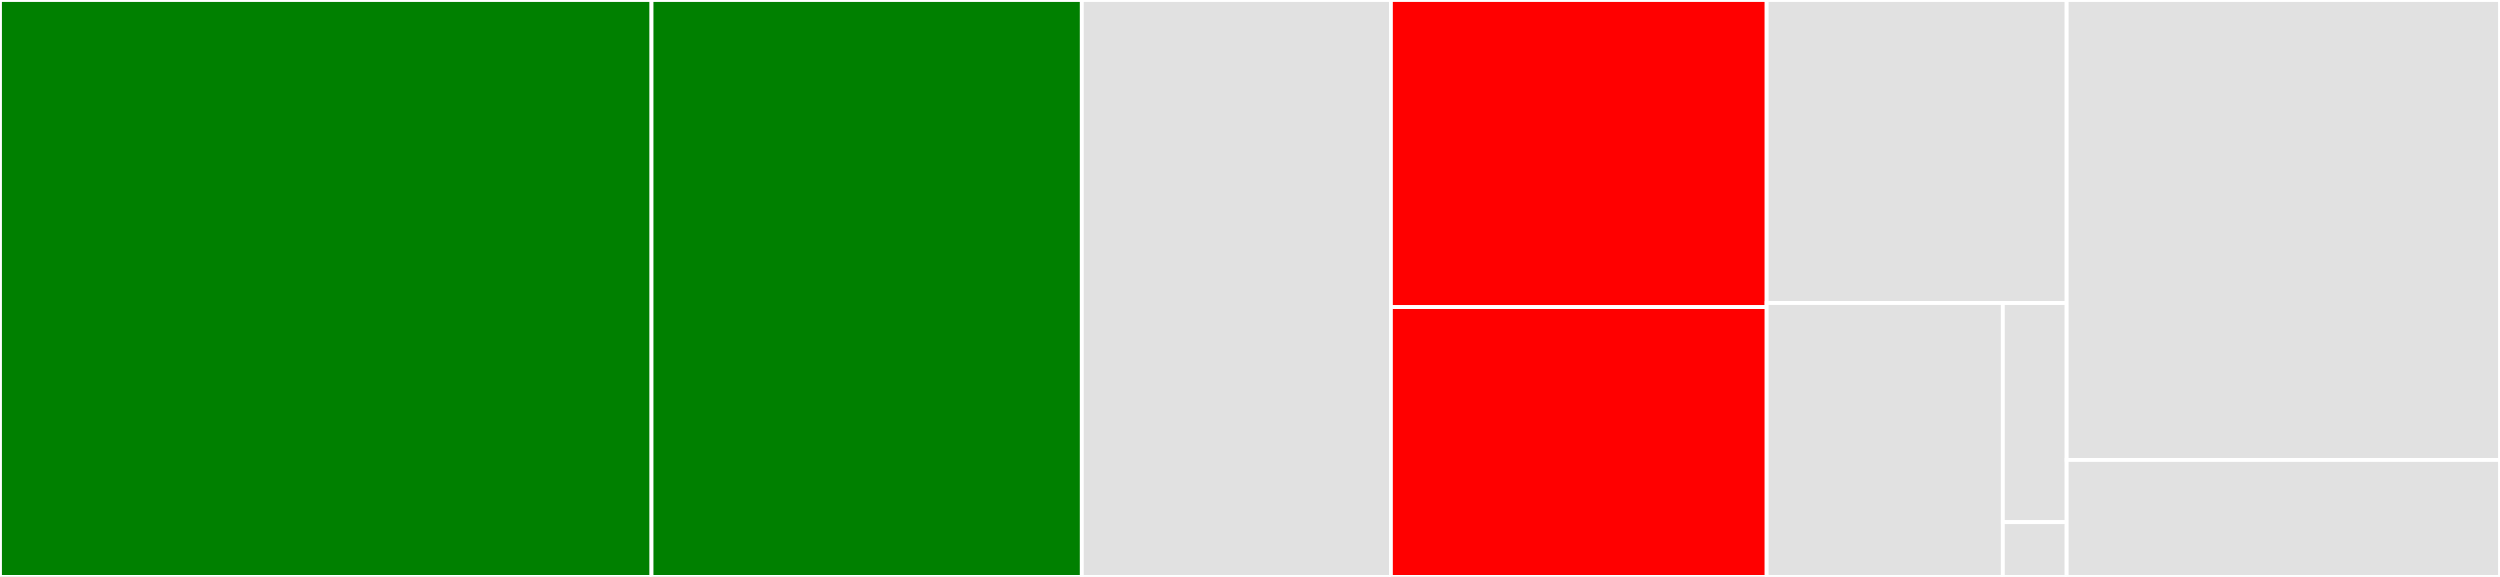 <svg baseProfile="full" width="650" height="150" viewBox="0 0 650 150" version="1.1"
xmlns="http://www.w3.org/2000/svg" xmlns:ev="http://www.w3.org/2001/xml-events"
xmlns:xlink="http://www.w3.org/1999/xlink">

<rect x="0" y="0" width="650" height="150" fill="#333333" stroke="none"/>

<style>rect.s{mask:url(#mask);}</style>
<defs>
  <pattern id="white" width="4" height="4" patternUnits="userSpaceOnUse" patternTransform="rotate(45)">
    <rect width="2" height="2" transform="translate(0,0)" fill="white"></rect>
  </pattern>
  <mask id="mask">
    <rect x="0" y="0" width="100%" height="100%" fill="url(#white)"></rect>
  </mask>
</defs>

<rect x="0" y="0" width="169.394" height="150.0" fill="green" stroke="white" stroke-width="1" class=" tooltipped" data-content="transformers/categorical.py"><title>transformers/categorical.py</title></rect>
<rect x="169.394" y="0" width="111.879" height="150.0" fill="green" stroke="white" stroke-width="1" class=" tooltipped" data-content="transformers/numerical.py"><title>transformers/numerical.py</title></rect>
<rect x="281.273" y="0" width="80.364" height="150.0" fill="#e1e1e1" stroke="white" stroke-width="1" class=" tooltipped" data-content="transformers/base.py"><title>transformers/base.py</title></rect>
<rect x="361.636" y="0" width="97.697" height="79.839" fill="red" stroke="white" stroke-width="1" class=" tooltipped" data-content="transformers/datetime.py"><title>transformers/datetime.py</title></rect>
<rect x="361.636" y="79.839" width="97.697" height="70.161" fill="red" stroke="white" stroke-width="1" class=" tooltipped" data-content="transformers/__init__.py"><title>transformers/__init__.py</title></rect>
<rect x="459.333" y="0" width="78" height="78.788" fill="#e1e1e1" stroke="white" stroke-width="1" class=" tooltipped" data-content="transformers/null.py"><title>transformers/null.py</title></rect>
<rect x="459.333" y="78.788" width="61.404" height="71.212" fill="#e1e1e1" stroke="white" stroke-width="1" class=" tooltipped" data-content="transformers/boolean.py"><title>transformers/boolean.py</title></rect>
<rect x="520.738" y="78.788" width="16.596" height="56.97" fill="#e1e1e1" stroke="white" stroke-width="1" class=" tooltipped" data-content="transformers/addons/identity/identity.py"><title>transformers/addons/identity/identity.py</title></rect>
<rect x="520.738" y="135.758" width="16.596" height="14.242" fill="#e1e1e1" stroke="white" stroke-width="1" class=" tooltipped" data-content="transformers/addons/identity/__init__.py"><title>transformers/addons/identity/__init__.py</title></rect>
<rect x="537.333" y="0" width="112.667" height="119.58" fill="#e1e1e1" stroke="white" stroke-width="1" class=" tooltipped" data-content="hyper_transformer.py"><title>hyper_transformer.py</title></rect>
<rect x="537.333" y="119.58" width="112.667" height="30.42" fill="#e1e1e1" stroke="white" stroke-width="1" class=" tooltipped" data-content="__init__.py"><title>__init__.py</title></rect>
</svg>